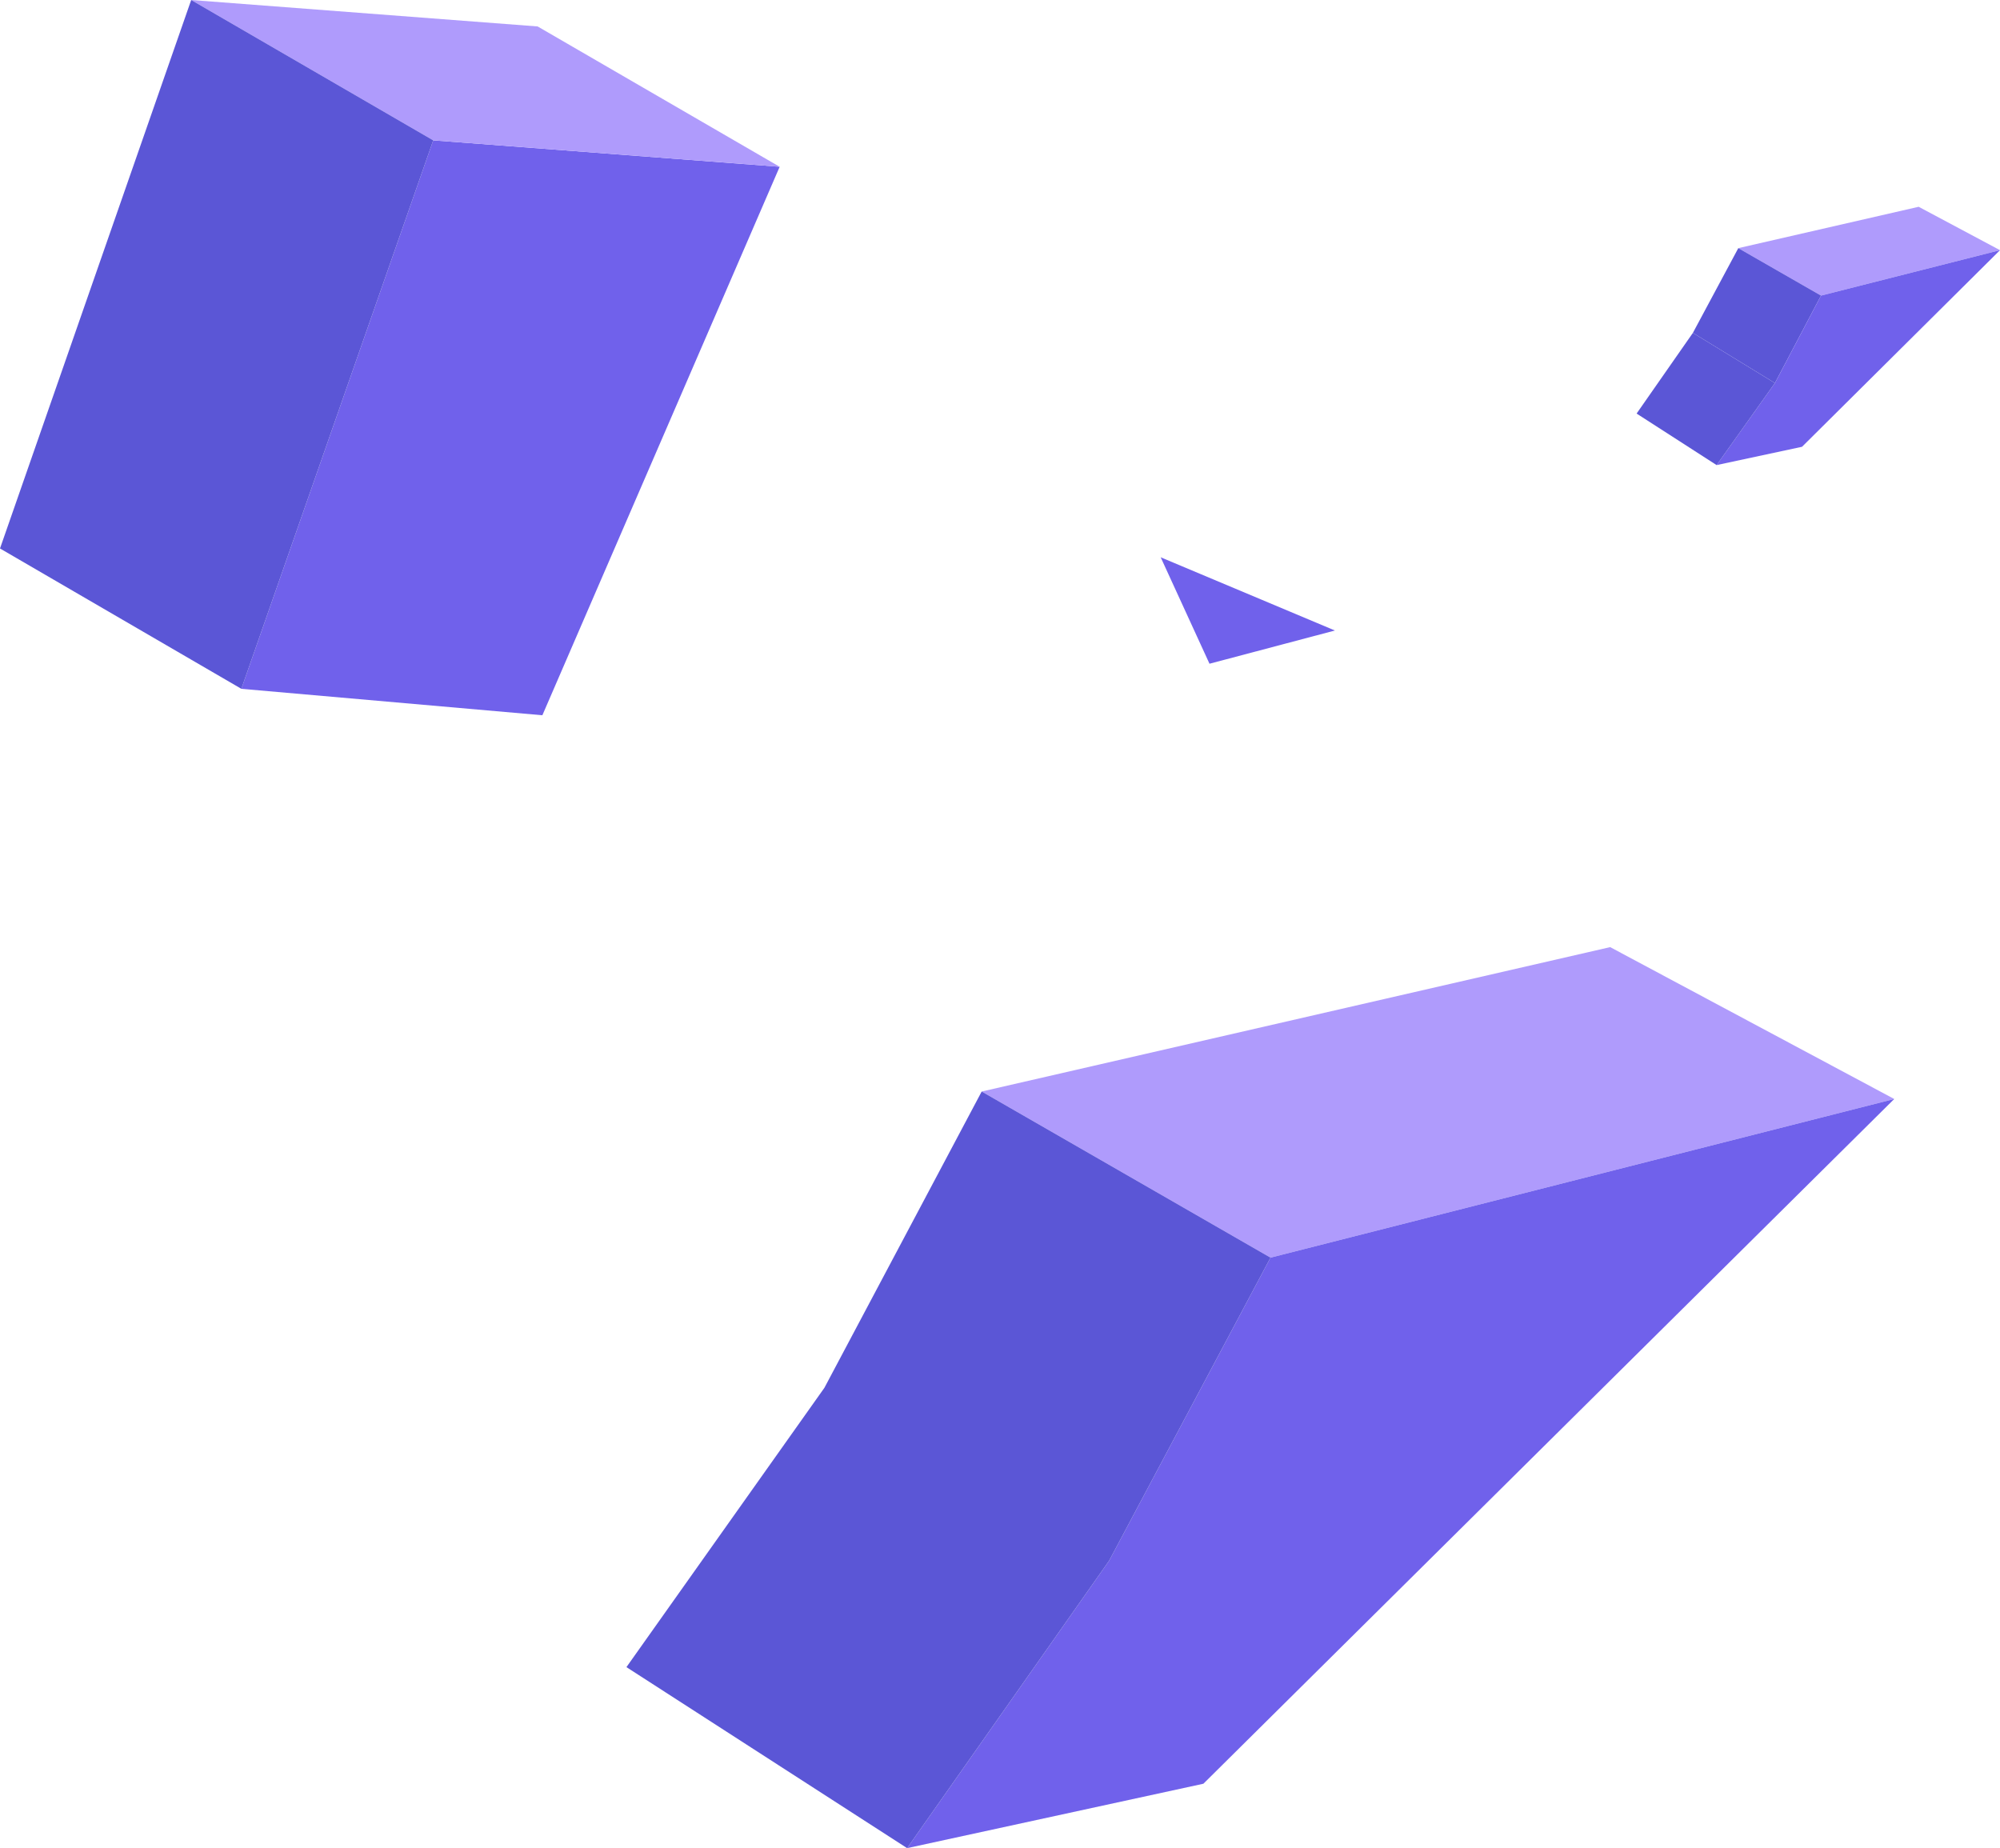 <svg enable-background="new 0 0 295 272.6" height="272.6" viewBox="0 0 295 272.6" width="295" xmlns="http://www.w3.org/2000/svg"><g enable-background="new"><path d="m268.6 43.6-12.2-7 26.6-6.1 12 6.4z" fill="#af9bfc"/><path d="m261.8 56.5-12.1-7.4 6.7-12.5 12.2 7z" fill="#5b56d6"/><path d="m268.6 43.6 26.4-6.7-29.2 29-12.6 2.7 8.6-12.1z" fill="#7061eb"/><path d="m253.2 68.6-11.8-7.6 8.3-11.9 12.1 7.4z" fill="#5b56d6"/></g><g enable-background="new"><path d="m187.4 185.5-42.6-24.5 92.7-21.3 41.9 22.4z" fill="#af9bfc"/><path d="m187.4 185.5 92-23.4-101.9 101-43.7 9.5 29.8-42.4z" fill="#7061eb"/><path d="m144.8 161-23.2 43.7-29.2 41.2 41.4 26.7 29.8-42.4 23.8-44.7z" fill="#5b56d6"/></g><path d="m196.9 93-18.5 4.9-7.2-15.7z" fill="#7061eb"/><g enable-background="new"><path d="m63.9 20.7 51.1 3.9-35 80.9-44.4-3.9z" fill="#7061eb"/><path d="m63.9 20.7-35.7-20.7 51.1 3.9 35.7 20.7z" fill="#af9bfc"/><path d="m35.6 101.6-35.6-20.7 28.2-80.9 35.7 20.7z" fill="#5b56d6"/></g></svg>